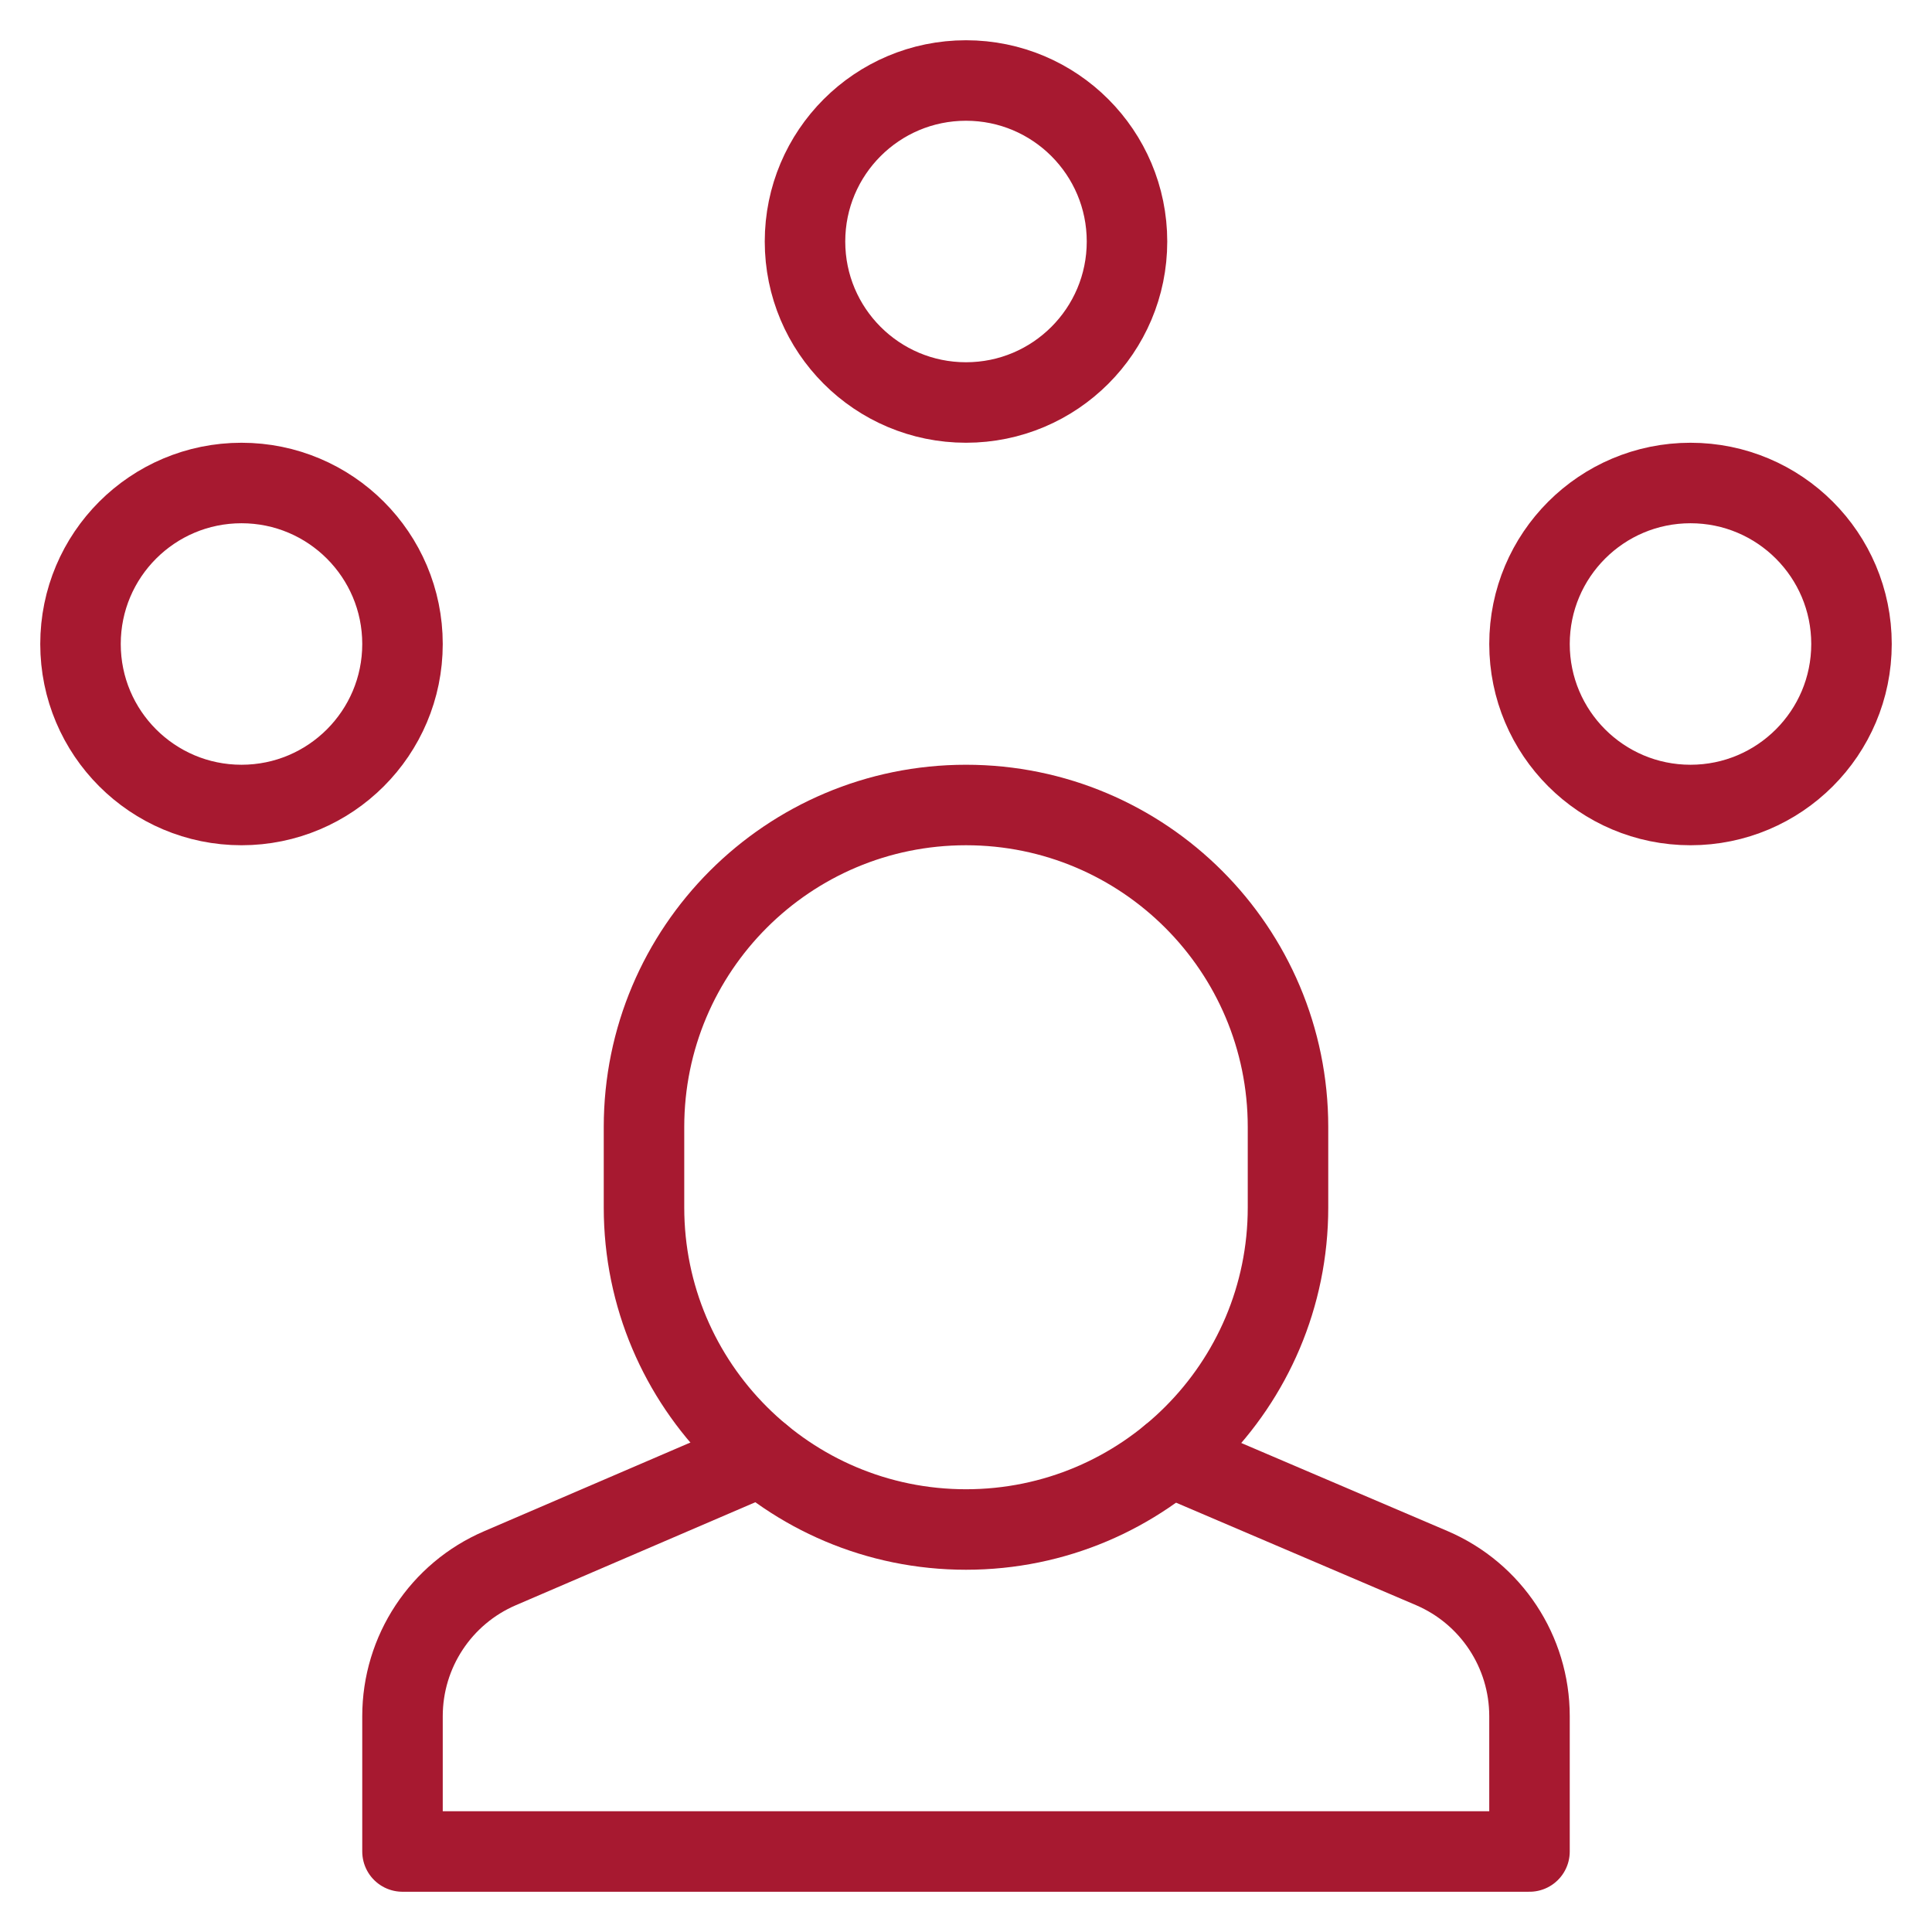 <svg xmlns="http://www.w3.org/2000/svg" width="48" height="48" viewBox="0 0 48 48"><g class="nc-icon-wrapper" stroke-linecap="round" stroke-linejoin="round" stroke-width="2" fill="#a71930" stroke="#a71930"><circle data-color="color-2" fill="none" stroke-miterlimit="10" cx="24" cy="6" r="4"/> <circle data-color="color-2" fill="none" stroke-miterlimit="10" cx="42" cy="16" r="4"/> <circle data-color="color-2" fill="none" stroke-miterlimit="10" cx="6" cy="16" r="4"/> <path data-cap="butt" fill="none" stroke="#a71930" stroke-miterlimit="10" d="M18.91,36.172l-6.486,2.789 C10.954,39.591,10,41.037,10,42.638V46h28v-3.362c0-1.6-0.954-3.046-2.424-3.677l-6.501-2.776"/> <path fill="none" stroke="#a71930" stroke-miterlimit="10" d="M24,38L24,38 c-4.418,0-8-3.582-8-8v-2c0-4.418,3.582-8,8-8h0c4.418,0,8,3.582,8,8v2C32,34.418,28.418,38,24,38z"/></g></svg>